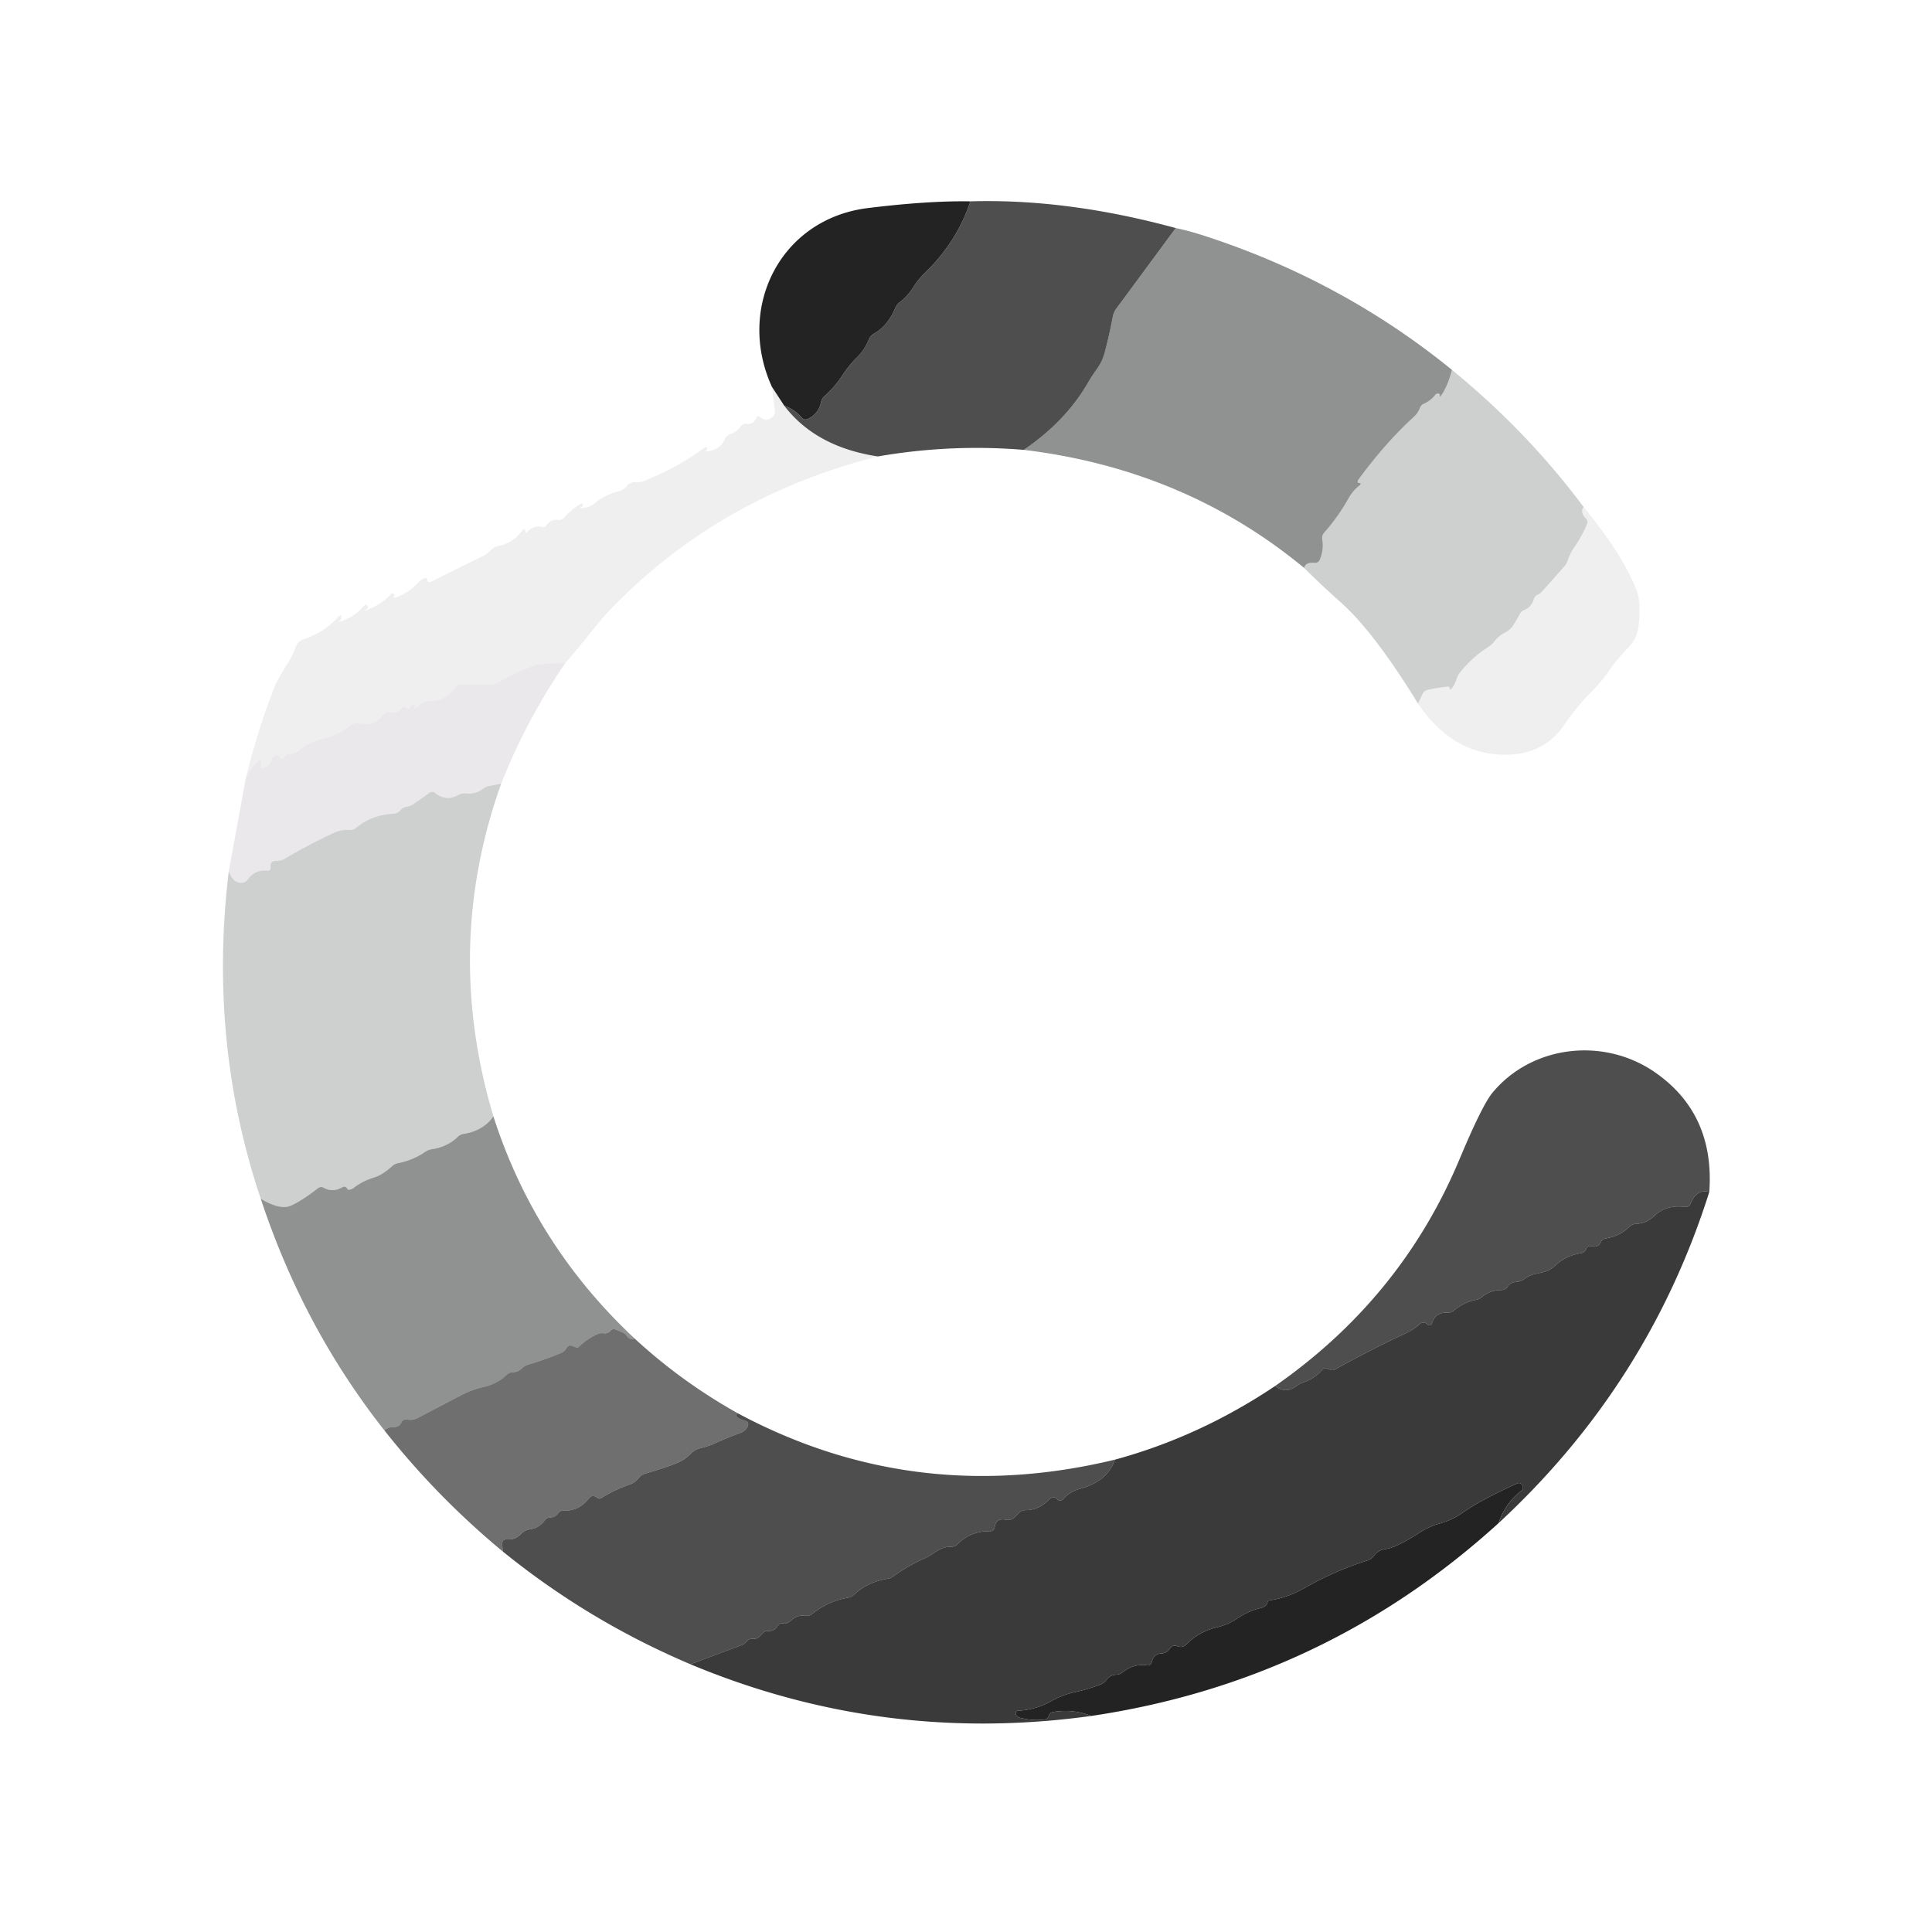 <?xml version="1.0" encoding="UTF-8" standalone="no"?>
<!DOCTYPE svg PUBLIC "-//W3C//DTD SVG 1.1//EN" "http://www.w3.org/Graphics/SVG/1.1/DTD/svg11.dtd">
<svg xmlns="http://www.w3.org/2000/svg" version="1.1" viewBox="0.00 0.00 256.00 256.00">
<path fill="#1e1e1e" fill-opacity="0.976" d="
  M 128.58 26.68
  Q 126.85 31.97 122.59 36.13
  Q 121.63 37.06 120.99 38.10
  Q 120.30 39.22 119.25 40.02
  A 2.04 2.00 82.8 0 0 118.59 40.89
  Q 117.63 43.17 115.82 44.20
  Q 115.32 44.49 115.11 45.02
  Q 114.56 46.37 113.62 47.29
  Q 112.51 48.37 111.65 49.70
  Q 110.64 51.26 109.23 52.51
  Q 108.89 52.81 108.80 53.25
  Q 108.50 54.80 107.07 55.50
  Q 106.57 55.74 106.21 55.32
  Q 105.21 54.18 103.93 53.78
  L 102.28 51.25
  C 97.52 40.80 103.36 29.00 115.00 27.57
  Q 122.95 26.59 128.58 26.68
  Z"
/>
<path fill="#1e1e1e" fill-opacity="0.784" d="
  M 155.79 30.22
  L 147.92 40.89
  Q 147.56 41.38 147.45 41.97
  Q 147.01 44.35 146.37 46.75
  Q 146.05 47.93 145.35 48.89
  Q 144.70 49.79 144.14 50.75
  Q 141.20 55.83 135.66 59.61
  Q 125.99 58.81 116.32 60.48
  Q 108.12 59.24 103.93 53.78
  Q 105.21 54.18 106.21 55.32
  Q 106.57 55.74 107.07 55.50
  Q 108.50 54.80 108.80 53.25
  Q 108.89 52.81 109.23 52.51
  Q 110.64 51.26 111.65 49.70
  Q 112.51 48.37 113.62 47.29
  Q 114.56 46.37 115.11 45.02
  Q 115.32 44.49 115.82 44.20
  Q 117.63 43.17 118.59 40.89
  A 2.04 2.00 82.8 0 1 119.25 40.02
  Q 120.30 39.22 120.99 38.10
  Q 121.63 37.06 122.59 36.13
  Q 126.85 31.97 128.58 26.68
  Q 141.42 26.30 155.79 30.22
  Z"
/>
<path fill="#202221" fill-opacity="0.494" d="
  M 155.79 30.22
  Q 157.50 30.56 159.88 31.34
  Q 177.97 37.27 192.39 49.01
  Q 191.86 51.11 190.97 52.40
  Q 190.74 52.74 190.79 52.33
  Q 190.81 52.19 190.58 52.16
  Q 190.35 52.12 190.20 52.30
  Q 189.58 53.10 188.63 53.52
  Q 188.29 53.68 188.16 54.03
  Q 187.90 54.73 187.33 55.25
  Q 183.56 58.69 179.98 63.58
  Q 179.85 63.75 179.94 63.94
  Q 179.96 63.99 180.02 63.99
  Q 180.53 64.02 180.13 64.34
  Q 179.26 65.02 178.71 66.00
  Q 177.29 68.53 175.47 70.57
  Q 175.13 70.96 175.21 71.47
  Q 175.44 72.87 174.87 74.18
  A 0.69 0.67 -75.2 0 1 174.18 74.59
  Q 172.98 74.46 172.81 75.26
  Q 157.01 62.19 135.66 59.61
  Q 141.20 55.83 144.14 50.75
  Q 144.70 49.79 145.35 48.89
  Q 146.05 47.93 146.37 46.75
  Q 147.01 44.35 147.45 41.97
  Q 147.56 41.38 147.92 40.89
  L 155.79 30.22
  Z"
/>
<path fill="#565b5c" fill-opacity="0.286" d="
  M 192.39 49.01
  Q 202.38 57.17 209.83 67.17
  Q 209.34 67.89 210.12 68.69
  Q 210.46 69.03 210.27 69.48
  Q 209.61 71.08 208.62 72.49
  Q 208.05 73.31 207.74 74.24
  Q 207.59 74.71 207.26 75.08
  L 204.32 78.39
  Q 204.08 78.66 203.75 78.80
  Q 203.36 78.97 203.23 79.42
  Q 202.93 80.45 201.91 80.87
  A 1.05 1.01 1.1 0 0 201.37 81.37
  Q 200.96 82.18 200.46 82.93
  Q 200.08 83.50 199.39 83.84
  Q 198.59 84.23 198.01 84.99
  Q 197.64 85.45 197.16 85.76
  Q 195.18 87.00 193.50 89.05
  C 192.87 89.81 193.00 90.61 192.24 91.32
  Q 192.08 91.46 192.11 91.25
  Q 192.12 91.20 192.10 91.15
  Q 192.02 90.95 191.79 90.98
  Q 190.36 91.15 189.21 91.40
  Q 188.71 91.51 188.49 91.96
  L 187.89 93.22
  Q 182.03 83.69 177.66 79.82
  Q 175.18 77.62 172.81 75.26
  Q 172.98 74.46 174.18 74.59
  A 0.69 0.67 -75.2 0 0 174.87 74.18
  Q 175.44 72.87 175.21 71.47
  Q 175.13 70.96 175.47 70.57
  Q 177.29 68.53 178.71 66.00
  Q 179.26 65.02 180.13 64.34
  Q 180.53 64.02 180.02 63.99
  Q 179.96 63.99 179.94 63.94
  Q 179.85 63.75 179.98 63.58
  Q 183.56 58.69 187.33 55.25
  Q 187.90 54.73 188.16 54.03
  Q 188.29 53.68 188.63 53.52
  Q 189.58 53.10 190.20 52.30
  Q 190.35 52.12 190.58 52.16
  Q 190.81 52.19 190.79 52.33
  Q 190.74 52.74 190.97 52.40
  Q 191.86 51.11 192.39 49.01
  Z"
/>
<path fill="#312735" fill-opacity="0.078" d="
  M 102.28 51.25
  L 103.93 53.78
  Q 108.12 59.24 116.32 60.48
  Q 95.38 65.77 80.98 80.65
  Q 79.78 81.89 77.92 84.24
  Q 76.38 86.18 74.89 87.87
  Q 71.88 87.87 71.00 88.12
  Q 69.04 88.68 65.87 90.50
  Q 65.45 90.74 64.98 90.74
  L 61.15 90.73
  Q 60.58 90.72 60.25 91.19
  Q 58.98 93.00 56.74 92.89
  Q 56.22 92.86 55.84 93.21
  Q 55.51 93.53 55.14 93.79
  Q 54.68 94.11 54.99 93.65
  Q 55.08 93.52 54.90 93.44
  Q 54.60 93.30 54.44 93.59
  Q 54.18 94.06 53.77 93.76
  Q 53.42 93.51 53.16 93.86
  Q 52.60 94.61 51.72 94.37
  Q 51.16 94.23 50.81 94.69
  Q 49.68 96.23 47.76 95.86
  Q 46.97 95.71 46.33 96.21
  Q 44.64 97.52 42.68 97.92
  Q 40.86 98.29 39.43 99.59
  Q 39.03 99.96 38.49 99.90
  Q 37.95 99.85 37.69 100.32
  Q 37.38 100.87 37.05 100.33
  Q 36.83 99.97 36.44 100.14
  Q 36.05 100.31 35.95 100.73
  Q 35.78 101.47 34.98 101.76
  Q 34.35 101.98 34.63 101.36
  Q 34.70 101.20 34.67 101.02
  Q 34.57 100.51 34.19 100.85
  Q 33.19 101.74 32.55 103.23
  Q 34.05 96.98 36.37 91.03
  Q 36.75 90.07 37.96 88.17
  Q 38.70 87.00 39.22 85.64
  A 1.58 1.56 1.5 0 1 40.21 84.71
  Q 42.81 83.89 44.75 81.82
  Q 45.36 81.17 45.18 82.04
  Q 45.16 82.15 45.06 82.21
  Q 44.64 82.45 45.11 82.33
  Q 46.90 81.84 48.23 80.27
  Q 48.50 79.95 48.70 80.31
  Q 48.82 80.53 48.62 80.67
  Q 48.09 81.04 48.68 80.80
  Q 50.65 80.02 51.77 78.75
  Q 51.92 78.57 52.14 78.67
  Q 52.31 78.75 52.24 78.89
  Q 52.03 79.30 52.46 79.15
  Q 54.26 78.52 55.46 77.14
  Q 55.73 76.83 56.12 76.68
  Q 56.57 76.50 56.59 76.74
  Q 56.64 77.32 57.16 77.06
  Q 60.66 75.31 63.88 73.74
  Q 64.61 73.39 65.09 72.86
  A 1.68 1.68 0.0 0 1 66.02 72.35
  Q 67.89 72.01 69.21 70.30
  Q 69.52 69.89 69.65 70.39
  Q 69.74 70.70 69.48 70.93
  Q 70.52 69.48 71.93 69.84
  A 0.39 0.38 -66.6 0 0 72.35 69.67
  Q 72.92 68.78 73.95 68.88
  Q 74.47 68.94 74.81 68.54
  Q 75.72 67.49 76.96 66.76
  A 0.19 0.19 0.0 0 1 77.25 66.97
  Q 77.20 67.14 77.00 67.23
  Q 76.68 67.36 77.03 67.34
  Q 78.12 67.27 78.79 66.70
  C 79.87 65.75 80.94 65.39 82.17 65.03
  Q 82.69 64.88 83.02 64.45
  Q 83.49 63.84 84.21 63.90
  Q 84.77 63.95 85.30 63.74
  Q 89.69 62.02 93.36 59.32
  Q 93.67 59.09 93.72 59.48
  Q 93.73 59.64 93.56 59.71
  Q 93.18 59.87 93.59 59.82
  Q 95.49 59.60 96.03 58.20
  Q 96.22 57.70 96.73 57.54
  Q 97.62 57.26 98.15 56.50
  Q 98.44 56.09 98.92 56.16
  Q 99.84 56.29 100.22 55.38
  Q 100.39 54.97 100.73 55.26
  Q 101.58 55.99 102.38 55.22
  Q 102.73 54.88 102.67 54.40
  L 102.28 51.25
  Z"
/>
<path fill="#312735" fill-opacity="0.078" d="
  M 209.83 67.17
  Q 215.02 73.46 216.87 78.25
  Q 217.47 79.79 217.12 82.99
  Q 216.94 84.62 215.69 85.88
  Q 214.27 87.32 213.14 88.97
  Q 212.26 90.26 211.15 91.38
  Q 208.96 93.57 207.23 96.10
  Q 204.69 99.80 200.01 99.99
  Q 192.65 100.28 187.89 93.22
  L 188.49 91.96
  Q 188.71 91.51 189.21 91.40
  Q 190.36 91.15 191.79 90.98
  Q 192.02 90.95 192.10 91.15
  Q 192.12 91.20 192.11 91.25
  Q 192.08 91.46 192.24 91.32
  C 193.00 90.61 192.87 89.81 193.50 89.05
  Q 195.18 87.00 197.16 85.76
  Q 197.64 85.45 198.01 84.99
  Q 198.59 84.23 199.39 83.84
  Q 200.08 83.50 200.46 82.93
  Q 200.96 82.18 201.37 81.37
  A 1.05 1.01 1.1 0 1 201.91 80.87
  Q 202.93 80.45 203.23 79.42
  Q 203.36 78.97 203.75 78.80
  Q 204.08 78.66 204.32 78.39
  L 207.26 75.08
  Q 207.59 74.71 207.74 74.24
  Q 208.05 73.31 208.62 72.49
  Q 209.61 71.08 210.27 69.48
  Q 210.46 69.03 210.12 68.69
  Q 209.34 67.89 209.83 67.17
  Z"
/>
<path fill="#7c6d7c" fill-opacity="0.153" d="
  M 74.89 87.87
  Q 69.69 95.51 66.41 103.84
  L 64.89 104.13
  Q 64.41 104.22 64.02 104.51
  Q 62.99 105.27 61.72 105.14
  Q 61.17 105.09 60.68 105.36
  Q 59.11 106.22 57.69 105.10
  Q 57.29 104.78 56.87 105.08
  L 54.79 106.55
  Q 54.42 106.82 53.95 106.88
  Q 53.39 106.96 53.03 107.38
  Q 52.67 107.80 52.11 107.83
  Q 49.29 107.97 47.19 109.69
  Q 46.79 110.02 46.27 109.98
  Q 45.24 109.89 44.29 110.34
  Q 41.01 111.86 37.79 113.75
  Q 37.23 114.09 36.57 114.08
  Q 35.76 114.07 35.86 114.87
  Q 35.92 115.40 35.39 115.36
  Q 33.78 115.23 32.84 116.52
  Q 32.53 116.96 31.99 116.98
  Q 30.94 117.03 30.31 115.47
  L 32.55 103.23
  Q 33.19 101.74 34.19 100.85
  Q 34.57 100.51 34.67 101.02
  Q 34.70 101.20 34.63 101.36
  Q 34.35 101.98 34.98 101.76
  Q 35.78 101.47 35.95 100.73
  Q 36.05 100.31 36.44 100.14
  Q 36.83 99.97 37.05 100.33
  Q 37.38 100.87 37.69 100.32
  Q 37.95 99.85 38.49 99.90
  Q 39.03 99.96 39.43 99.59
  Q 40.86 98.29 42.68 97.92
  Q 44.64 97.52 46.33 96.21
  Q 46.97 95.71 47.76 95.86
  Q 49.68 96.23 50.81 94.69
  Q 51.16 94.23 51.72 94.37
  Q 52.60 94.61 53.16 93.86
  Q 53.42 93.51 53.77 93.76
  Q 54.18 94.06 54.44 93.59
  Q 54.60 93.30 54.90 93.44
  Q 55.08 93.52 54.99 93.65
  Q 54.68 94.11 55.14 93.79
  Q 55.51 93.53 55.84 93.21
  Q 56.22 92.86 56.74 92.89
  Q 58.98 93.00 60.25 91.19
  Q 60.58 90.72 61.15 90.73
  L 64.98 90.74
  Q 65.45 90.74 65.87 90.50
  Q 69.04 88.68 71.00 88.12
  Q 71.88 87.87 74.89 87.87
  Z"
/>
<path fill="#565b5c" fill-opacity="0.286" d="
  M 66.41 103.84
  Q 58.69 125.50 65.38 147.93
  Q 64.00 149.85 61.47 150.24
  Q 60.99 150.31 60.64 150.65
  Q 59.28 151.96 57.26 152.27
  A 2.28 2.14 -64.4 0 0 56.33 152.63
  Q 54.72 153.74 52.72 154.13
  Q 52.29 154.22 51.96 154.52
  Q 51.50 154.94 50.96 155.32
  Q 50.30 155.80 49.43 156.07
  Q 48.04 156.50 46.87 157.40
  Q 46.60 157.60 46.27 157.65
  Q 46.10 157.68 46.02 157.53
  Q 45.78 157.08 45.34 157.33
  Q 44.08 158.04 42.90 157.39
  Q 42.49 157.17 42.13 157.45
  Q 40.10 159.03 38.61 159.73
  Q 37.17 160.41 34.55 158.84
  Q 27.58 138.07 30.31 115.47
  Q 30.94 117.03 31.99 116.98
  Q 32.53 116.96 32.84 116.52
  Q 33.78 115.23 35.39 115.36
  Q 35.92 115.40 35.86 114.87
  Q 35.76 114.07 36.57 114.08
  Q 37.23 114.09 37.79 113.75
  Q 41.01 111.86 44.29 110.34
  Q 45.24 109.89 46.27 109.98
  Q 46.79 110.02 47.19 109.69
  Q 49.29 107.97 52.11 107.83
  Q 52.67 107.80 53.03 107.38
  Q 53.39 106.96 53.95 106.88
  Q 54.42 106.82 54.79 106.55
  L 56.87 105.08
  Q 57.29 104.78 57.69 105.10
  Q 59.11 106.22 60.68 105.36
  Q 61.17 105.09 61.72 105.14
  Q 62.99 105.27 64.02 104.51
  Q 64.41 104.22 64.89 104.13
  L 66.41 103.84
  Z"
/>
<path fill="#1e1e1e" fill-opacity="0.784" d="
  M 226.49 157.94
  Q 224.82 157.50 224.02 159.46
  Q 223.80 159.99 223.23 159.92
  C 221.78 159.72 220.30 160.04 219.22 161.10
  Q 218.21 162.10 216.82 162.16
  Q 216.27 162.19 215.87 162.58
  Q 214.58 163.83 212.69 164.11
  A 0.71 0.69 -79.6 0 0 212.17 164.48
  L 212.04 164.72
  A 0.89 0.89 0.0 0 1 210.96 165.14
  Q 210.38 164.95 210.17 165.50
  A 0.91 0.89 6.4 0 1 209.44 166.07
  Q 207.52 166.33 205.96 167.79
  C 204.75 168.93 203.35 168.43 202.02 169.44
  Q 201.50 169.83 200.86 169.87
  Q 200.18 169.91 199.79 170.47
  Q 199.45 170.94 198.88 170.94
  Q 197.42 170.95 196.35 171.87
  Q 196.03 172.15 195.62 172.23
  Q 193.99 172.53 192.68 173.63
  Q 192.28 173.96 191.76 173.93
  Q 190.24 173.87 189.77 175.24
  Q 189.54 175.91 189.03 175.40
  Q 188.89 175.27 188.69 175.25
  A 0.75 0.73 25.9 0 0 188.12 175.44
  Q 187.29 176.19 186.27 176.66
  Q 181.55 178.87 176.85 181.48
  Q 176.60 181.62 176.32 181.52
  L 175.84 181.35
  A 0.61 0.60 30.3 0 0 175.18 181.52
  Q 174.17 182.69 172.64 183.20
  Q 172.16 183.36 171.76 183.67
  Q 170.41 184.72 168.95 183.66
  Q 185.72 171.98 193.42 153.54
  Q 196.40 146.43 197.77 144.78
  C 202.99 138.49 212.53 137.35 219.37 142.14
  Q 227.23 147.65 226.49 157.94
  Z"
/>
<path fill="#202221" fill-opacity="0.494" d="
  M 65.38 147.93
  Q 70.86 164.99 84.09 177.36
  Q 83.41 177.56 83.09 177.05
  Q 82.86 176.69 82.46 176.53
  L 81.57 176.17
  Q 81.18 176.01 80.90 176.33
  Q 80.55 176.74 80.00 176.67
  Q 79.51 176.60 79.07 176.82
  Q 77.71 177.47 76.70 178.46
  Q 76.56 178.60 76.36 178.54
  L 75.80 178.33
  Q 75.32 178.16 75.08 178.61
  C 74.96 178.84 74.62 179.16 74.38 179.26
  Q 72.27 180.14 69.98 180.82
  A 1.96 1.92 13.8 0 0 69.15 181.31
  Q 68.63 181.82 67.92 181.83
  A 1.13 1.09 21.1 0 0 67.16 182.15
  Q 65.89 183.38 64.07 183.78
  Q 62.49 184.14 61.01 184.92
  Q 58.15 186.42 55.32 187.90
  Q 54.69 188.23 54.00 188.10
  Q 53.41 188.00 53.17 188.50
  Q 52.87 189.11 52.19 189.09
  Q 51.45 189.06 50.94 189.54
  Q 40.19 175.91 34.55 158.84
  Q 37.17 160.41 38.61 159.73
  Q 40.10 159.03 42.13 157.45
  Q 42.49 157.17 42.90 157.39
  Q 44.08 158.04 45.34 157.33
  Q 45.78 157.08 46.02 157.53
  Q 46.10 157.68 46.27 157.65
  Q 46.60 157.60 46.87 157.40
  Q 48.04 156.50 49.43 156.07
  Q 50.30 155.80 50.96 155.32
  Q 51.50 154.94 51.96 154.52
  Q 52.29 154.22 52.72 154.13
  Q 54.72 153.74 56.33 152.63
  A 2.28 2.14 -64.4 0 1 57.26 152.27
  Q 59.28 151.96 60.64 150.65
  Q 60.99 150.31 61.47 150.24
  Q 64.00 149.85 65.38 147.93
  Z"
/>
<path fill="#1e1e1e" fill-opacity="0.875" d="
  M 226.49 157.94
  Q 218.42 183.47 198.57 201.82
  Q 199.45 199.19 201.57 197.55
  Q 201.97 197.24 201.71 196.79
  Q 201.46 196.38 201.00 196.58
  Q 198.73 197.59 196.61 198.73
  Q 195.14 199.52 193.75 200.48
  Q 192.39 201.42 190.80 201.86
  Q 189.36 202.25 187.93 203.19
  Q 186.55 204.10 185.05 204.80
  Q 184.31 205.15 183.47 205.28
  Q 182.62 205.41 182.03 206.17
  Q 181.70 206.62 181.17 206.78
  Q 176.91 208.11 172.79 210.45
  Q 170.57 211.72 168.19 212.06
  A 0.27 0.27 0.0 0 0 167.96 212.30
  Q 167.90 212.80 167.16 213.04
  A 0.05 0.03 13.3 0 1 167.13 213.05
  Q 165.41 213.46 163.97 214.43
  Q 162.72 215.28 161.30 215.61
  Q 158.83 216.20 157.17 217.91
  A 1.02 1.02 0.0 0 1 156.05 218.15
  Q 155.38 217.87 155.01 218.45
  A 1.36 1.34 -75.0 0 1 153.92 219.09
  Q 152.87 219.14 152.63 220.19
  Q 152.51 220.73 151.97 220.66
  Q 150.21 220.42 148.76 221.58
  Q 148.38 221.89 147.88 221.91
  Q 147.12 221.93 146.64 222.57
  Q 146.28 223.04 145.73 223.24
  Q 144.04 223.87 142.43 224.21
  Q 140.85 224.55 139.25 225.43
  Q 137.20 226.56 134.96 226.67
  Q 134.73 226.68 134.62 226.88
  Q 134.53 227.07 134.67 227.27
  Q 134.85 227.53 135.15 227.61
  Q 136.72 228.03 138.32 227.86
  Q 138.83 227.81 138.99 227.32
  Q 139.11 226.93 139.50 226.86
  Q 142.12 226.40 144.61 227.37
  Q 117.02 231.19 91.48 220.52
  L 98.30 217.97
  Q 98.68 217.83 98.93 217.51
  Q 99.27 217.08 99.81 217.14
  Q 100.30 217.20 100.64 216.85
  L 101.14 216.35
  Q 101.42 216.07 101.81 216.11
  Q 102.58 216.17 103.01 215.48
  Q 103.30 215.00 103.85 215.12
  Q 103.99 215.15 104.13 215.12
  Q 104.53 215.01 104.83 214.72
  Q 105.65 213.94 106.73 214.09
  Q 107.22 214.16 107.61 213.85
  Q 109.76 212.14 112.37 211.70
  Q 112.83 211.63 113.17 211.30
  Q 114.89 209.64 117.60 209.19
  A 1.86 1.79 -67.0 0 0 118.42 208.84
  Q 120.30 207.46 122.55 206.47
  C 123.82 205.91 124.50 204.92 126.03 204.95
  Q 126.54 204.96 126.89 204.60
  Q 128.61 202.85 131.19 202.89
  Q 131.72 202.90 131.79 202.38
  Q 131.98 201.10 133.27 201.37
  Q 133.97 201.52 134.48 201.01
  L 135.03 200.46
  Q 135.39 200.10 135.89 200.10
  Q 137.63 200.10 138.97 198.73
  Q 139.20 198.48 139.54 198.42
  Q 139.82 198.37 140.02 198.59
  Q 140.47 199.10 140.93 198.59
  C 141.54 197.90 142.27 197.49 143.17 197.25
  Q 146.71 196.30 147.74 193.41
  Q 158.95 190.36 168.95 183.66
  Q 170.41 184.72 171.76 183.67
  Q 172.16 183.36 172.64 183.20
  Q 174.17 182.69 175.18 181.52
  A 0.61 0.60 30.3 0 1 175.84 181.35
  L 176.32 181.52
  Q 176.60 181.62 176.85 181.48
  Q 181.55 178.87 186.27 176.66
  Q 187.29 176.19 188.12 175.44
  A 0.75 0.73 25.9 0 1 188.69 175.25
  Q 188.89 175.27 189.03 175.40
  Q 189.54 175.91 189.77 175.24
  Q 190.24 173.87 191.76 173.93
  Q 192.28 173.96 192.68 173.63
  Q 193.99 172.53 195.62 172.23
  Q 196.03 172.15 196.35 171.87
  Q 197.42 170.95 198.88 170.94
  Q 199.45 170.94 199.79 170.47
  Q 200.18 169.91 200.86 169.87
  Q 201.50 169.83 202.02 169.44
  C 203.35 168.43 204.75 168.93 205.96 167.79
  Q 207.52 166.33 209.44 166.07
  A 0.91 0.89 6.4 0 0 210.17 165.50
  Q 210.38 164.95 210.96 165.14
  A 0.89 0.89 0.0 0 0 212.04 164.72
  L 212.17 164.48
  A 0.71 0.69 -79.6 0 1 212.69 164.11
  Q 214.58 163.83 215.87 162.58
  Q 216.27 162.19 216.82 162.16
  Q 218.21 162.10 219.22 161.10
  C 220.30 160.04 221.78 159.72 223.23 159.92
  Q 223.80 159.99 224.02 159.46
  Q 224.82 157.50 226.49 157.94
  Z"
/>
<path fill="#1e1e1e" fill-opacity="0.639" d="
  M 84.09 177.36
  Q 90.31 183.10 97.75 187.26
  Q 97.06 187.76 98.73 188.27
  Q 99.29 188.44 99.08 188.98
  Q 99.03 189.11 98.95 189.22
  Q 98.67 189.66 98.20 189.83
  Q 96.44 190.47 94.69 191.26
  Q 93.84 191.65 92.98 191.84
  Q 92.09 192.04 91.50 192.65
  Q 90.68 193.49 89.58 193.91
  Q 87.49 194.70 85.51 195.25
  Q 85.04 195.38 84.72 195.75
  Q 84.15 196.46 83.52 196.68
  Q 81.41 197.40 79.69 198.49
  Q 79.39 198.68 79.13 198.45
  Q 78.96 198.31 78.75 198.26
  Q 78.35 198.15 78.10 198.48
  Q 76.69 200.27 74.63 200.17
  A 0.74 0.72 19.0 0 0 74.00 200.47
  Q 73.58 201.07 72.85 201.08
  A 0.83 0.81 -72.3 0 0 72.21 201.42
  Q 71.46 202.48 70.20 202.65
  Q 69.52 202.75 69.05 203.25
  Q 68.27 204.06 67.27 203.97
  Q 66.49 203.91 66.55 204.69
  L 66.62 205.58
  Q 57.91 198.37 50.94 189.54
  Q 51.45 189.06 52.19 189.09
  Q 52.87 189.11 53.17 188.50
  Q 53.41 188.00 54.00 188.10
  Q 54.69 188.23 55.32 187.90
  Q 58.15 186.42 61.01 184.92
  Q 62.49 184.14 64.07 183.78
  Q 65.89 183.38 67.16 182.15
  A 1.13 1.09 21.1 0 1 67.92 181.83
  Q 68.63 181.82 69.15 181.31
  A 1.96 1.92 13.8 0 1 69.98 180.82
  Q 72.27 180.14 74.38 179.26
  C 74.62 179.16 74.96 178.84 75.08 178.61
  Q 75.32 178.16 75.80 178.33
  L 76.36 178.54
  Q 76.56 178.60 76.70 178.46
  Q 77.71 177.47 79.07 176.82
  Q 79.51 176.60 80.00 176.67
  Q 80.55 176.74 80.90 176.33
  Q 81.18 176.01 81.57 176.17
  L 82.46 176.53
  Q 82.86 176.69 83.09 177.05
  Q 83.41 177.56 84.09 177.36
  Z"
/>
<path fill="#1e1e1e" fill-opacity="0.784" d="
  M 97.75 187.26
  Q 121.20 199.82 147.74 193.41
  Q 146.71 196.30 143.17 197.25
  C 142.27 197.49 141.54 197.90 140.93 198.59
  Q 140.47 199.10 140.02 198.59
  Q 139.82 198.37 139.54 198.42
  Q 139.20 198.48 138.97 198.73
  Q 137.63 200.10 135.89 200.10
  Q 135.39 200.10 135.03 200.46
  L 134.48 201.01
  Q 133.97 201.52 133.27 201.37
  Q 131.98 201.10 131.79 202.38
  Q 131.72 202.90 131.19 202.89
  Q 128.61 202.85 126.89 204.60
  Q 126.54 204.96 126.03 204.95
  C 124.50 204.92 123.82 205.91 122.55 206.47
  Q 120.30 207.46 118.42 208.84
  A 1.86 1.79 -67.0 0 1 117.60 209.19
  Q 114.89 209.64 113.17 211.30
  Q 112.83 211.63 112.37 211.70
  Q 109.76 212.14 107.61 213.85
  Q 107.22 214.16 106.73 214.09
  Q 105.65 213.94 104.83 214.72
  Q 104.53 215.01 104.13 215.12
  Q 103.99 215.15 103.85 215.12
  Q 103.30 215.00 103.01 215.48
  Q 102.58 216.17 101.81 216.11
  Q 101.42 216.07 101.14 216.35
  L 100.64 216.85
  Q 100.30 217.20 99.81 217.14
  Q 99.27 217.08 98.93 217.51
  Q 98.68 217.83 98.30 217.97
  L 91.48 220.52
  Q 77.99 214.80 66.62 205.58
  L 66.55 204.69
  Q 66.49 203.91 67.27 203.97
  Q 68.27 204.06 69.05 203.25
  Q 69.52 202.75 70.20 202.65
  Q 71.46 202.48 72.21 201.42
  A 0.83 0.81 -72.3 0 1 72.85 201.08
  Q 73.58 201.07 74.00 200.47
  A 0.74 0.72 19.0 0 1 74.63 200.17
  Q 76.69 200.27 78.10 198.48
  Q 78.35 198.15 78.75 198.26
  Q 78.96 198.31 79.13 198.45
  Q 79.39 198.68 79.69 198.49
  Q 81.41 197.40 83.52 196.68
  Q 84.15 196.46 84.72 195.75
  Q 85.04 195.38 85.51 195.25
  Q 87.49 194.70 89.58 193.91
  Q 90.68 193.49 91.50 192.65
  Q 92.09 192.04 92.98 191.84
  Q 93.84 191.65 94.69 191.26
  Q 96.44 190.47 98.20 189.83
  Q 98.67 189.66 98.95 189.22
  Q 99.03 189.11 99.08 188.98
  Q 99.29 188.44 98.73 188.27
  Q 97.06 187.76 97.75 187.26
  Z"
/>
<path fill="#1e1e1e" fill-opacity="0.976" d="
  M 198.57 201.82
  Q 175.51 222.78 144.61 227.37
  Q 142.12 226.40 139.50 226.86
  Q 139.11 226.93 138.99 227.32
  Q 138.83 227.81 138.32 227.86
  Q 136.72 228.03 135.15 227.61
  Q 134.85 227.53 134.67 227.27
  Q 134.53 227.07 134.62 226.88
  Q 134.73 226.68 134.96 226.67
  Q 137.20 226.56 139.25 225.43
  Q 140.85 224.55 142.43 224.21
  Q 144.04 223.87 145.73 223.24
  Q 146.28 223.04 146.64 222.57
  Q 147.12 221.93 147.88 221.91
  Q 148.38 221.89 148.76 221.58
  Q 150.21 220.42 151.97 220.66
  Q 152.51 220.73 152.63 220.19
  Q 152.87 219.14 153.92 219.09
  A 1.36 1.34 -75.0 0 0 155.01 218.45
  Q 155.38 217.87 156.05 218.15
  A 1.02 1.02 0.0 0 0 157.17 217.91
  Q 158.83 216.20 161.30 215.61
  Q 162.72 215.28 163.97 214.43
  Q 165.41 213.46 167.13 213.05
  A 0.05 0.03 13.3 0 0 167.16 213.04
  Q 167.90 212.80 167.96 212.30
  A 0.27 0.27 0.0 0 1 168.19 212.06
  Q 170.57 211.72 172.79 210.45
  Q 176.91 208.11 181.17 206.78
  Q 181.70 206.62 182.03 206.17
  Q 182.62 205.41 183.47 205.28
  Q 184.31 205.15 185.05 204.80
  Q 186.55 204.10 187.93 203.19
  Q 189.36 202.25 190.80 201.86
  Q 192.39 201.42 193.75 200.48
  Q 195.14 199.52 196.61 198.73
  Q 198.73 197.59 201.00 196.58
  Q 201.46 196.38 201.71 196.79
  Q 201.97 197.24 201.57 197.55
  Q 199.45 199.19 198.57 201.82
  Z"
/>
</svg>
